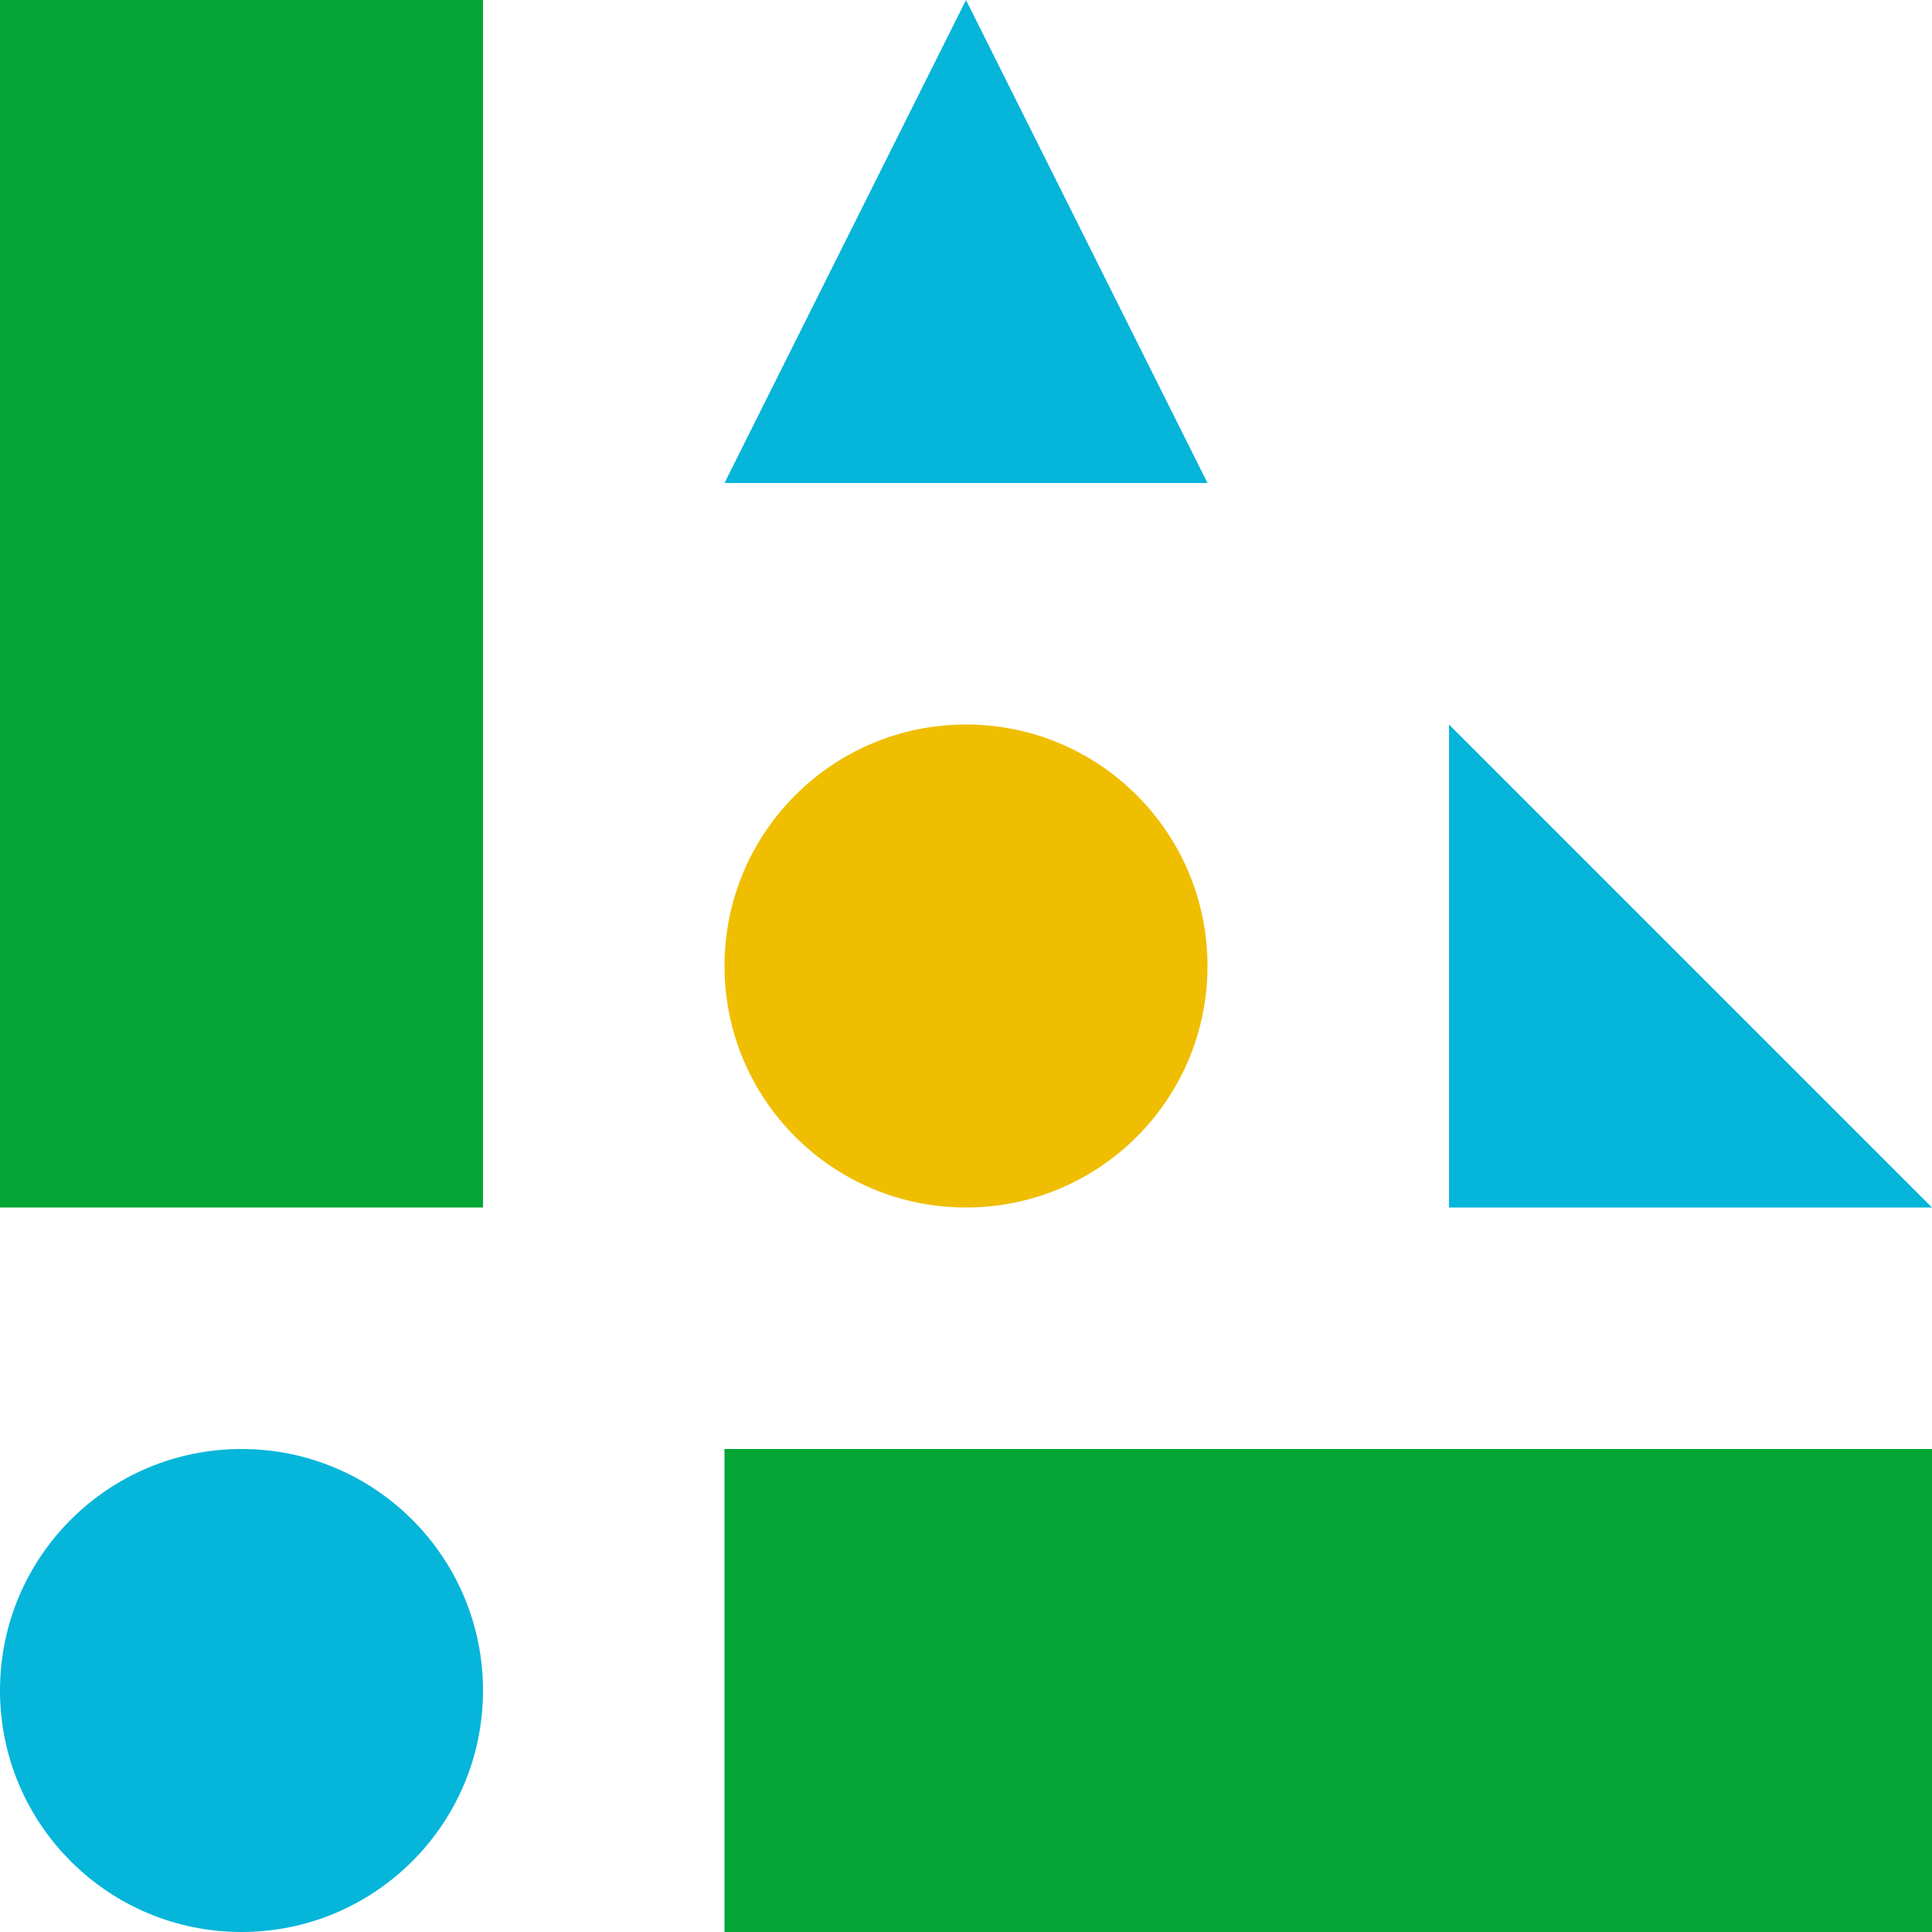 <svg width="50" height="50" viewBox="0 0 50 50" fill="none" xmlns="http://www.w3.org/2000/svg">
<g clip-path="url(#clip0)">
<rect width="50" height="50"/>
<circle cx="25" cy="25" r="6.25" fill="#EFBE00"/>
<circle cx="6.25" cy="43.75" r="6.25" fill="#05B5DA"/>
<rect width="12.5" height="31.25" fill="#04A635"/>
<rect x="18.75" y="37.5" width="31.25" height="12.5" fill="#04A635"/>
<path d="M18.75 12.5L31.25 12.5L25 0L18.75 12.5Z" fill="#05B5DA"/>
<path d="M37.5 18.75L50 31.25H37.5V18.75Z" fill="#05B5DA"/>
</g>
<defs>
<clipPath id="clip0">
<rect width="50" height="50" fill="white"/>
</clipPath>
</defs>
</svg>

